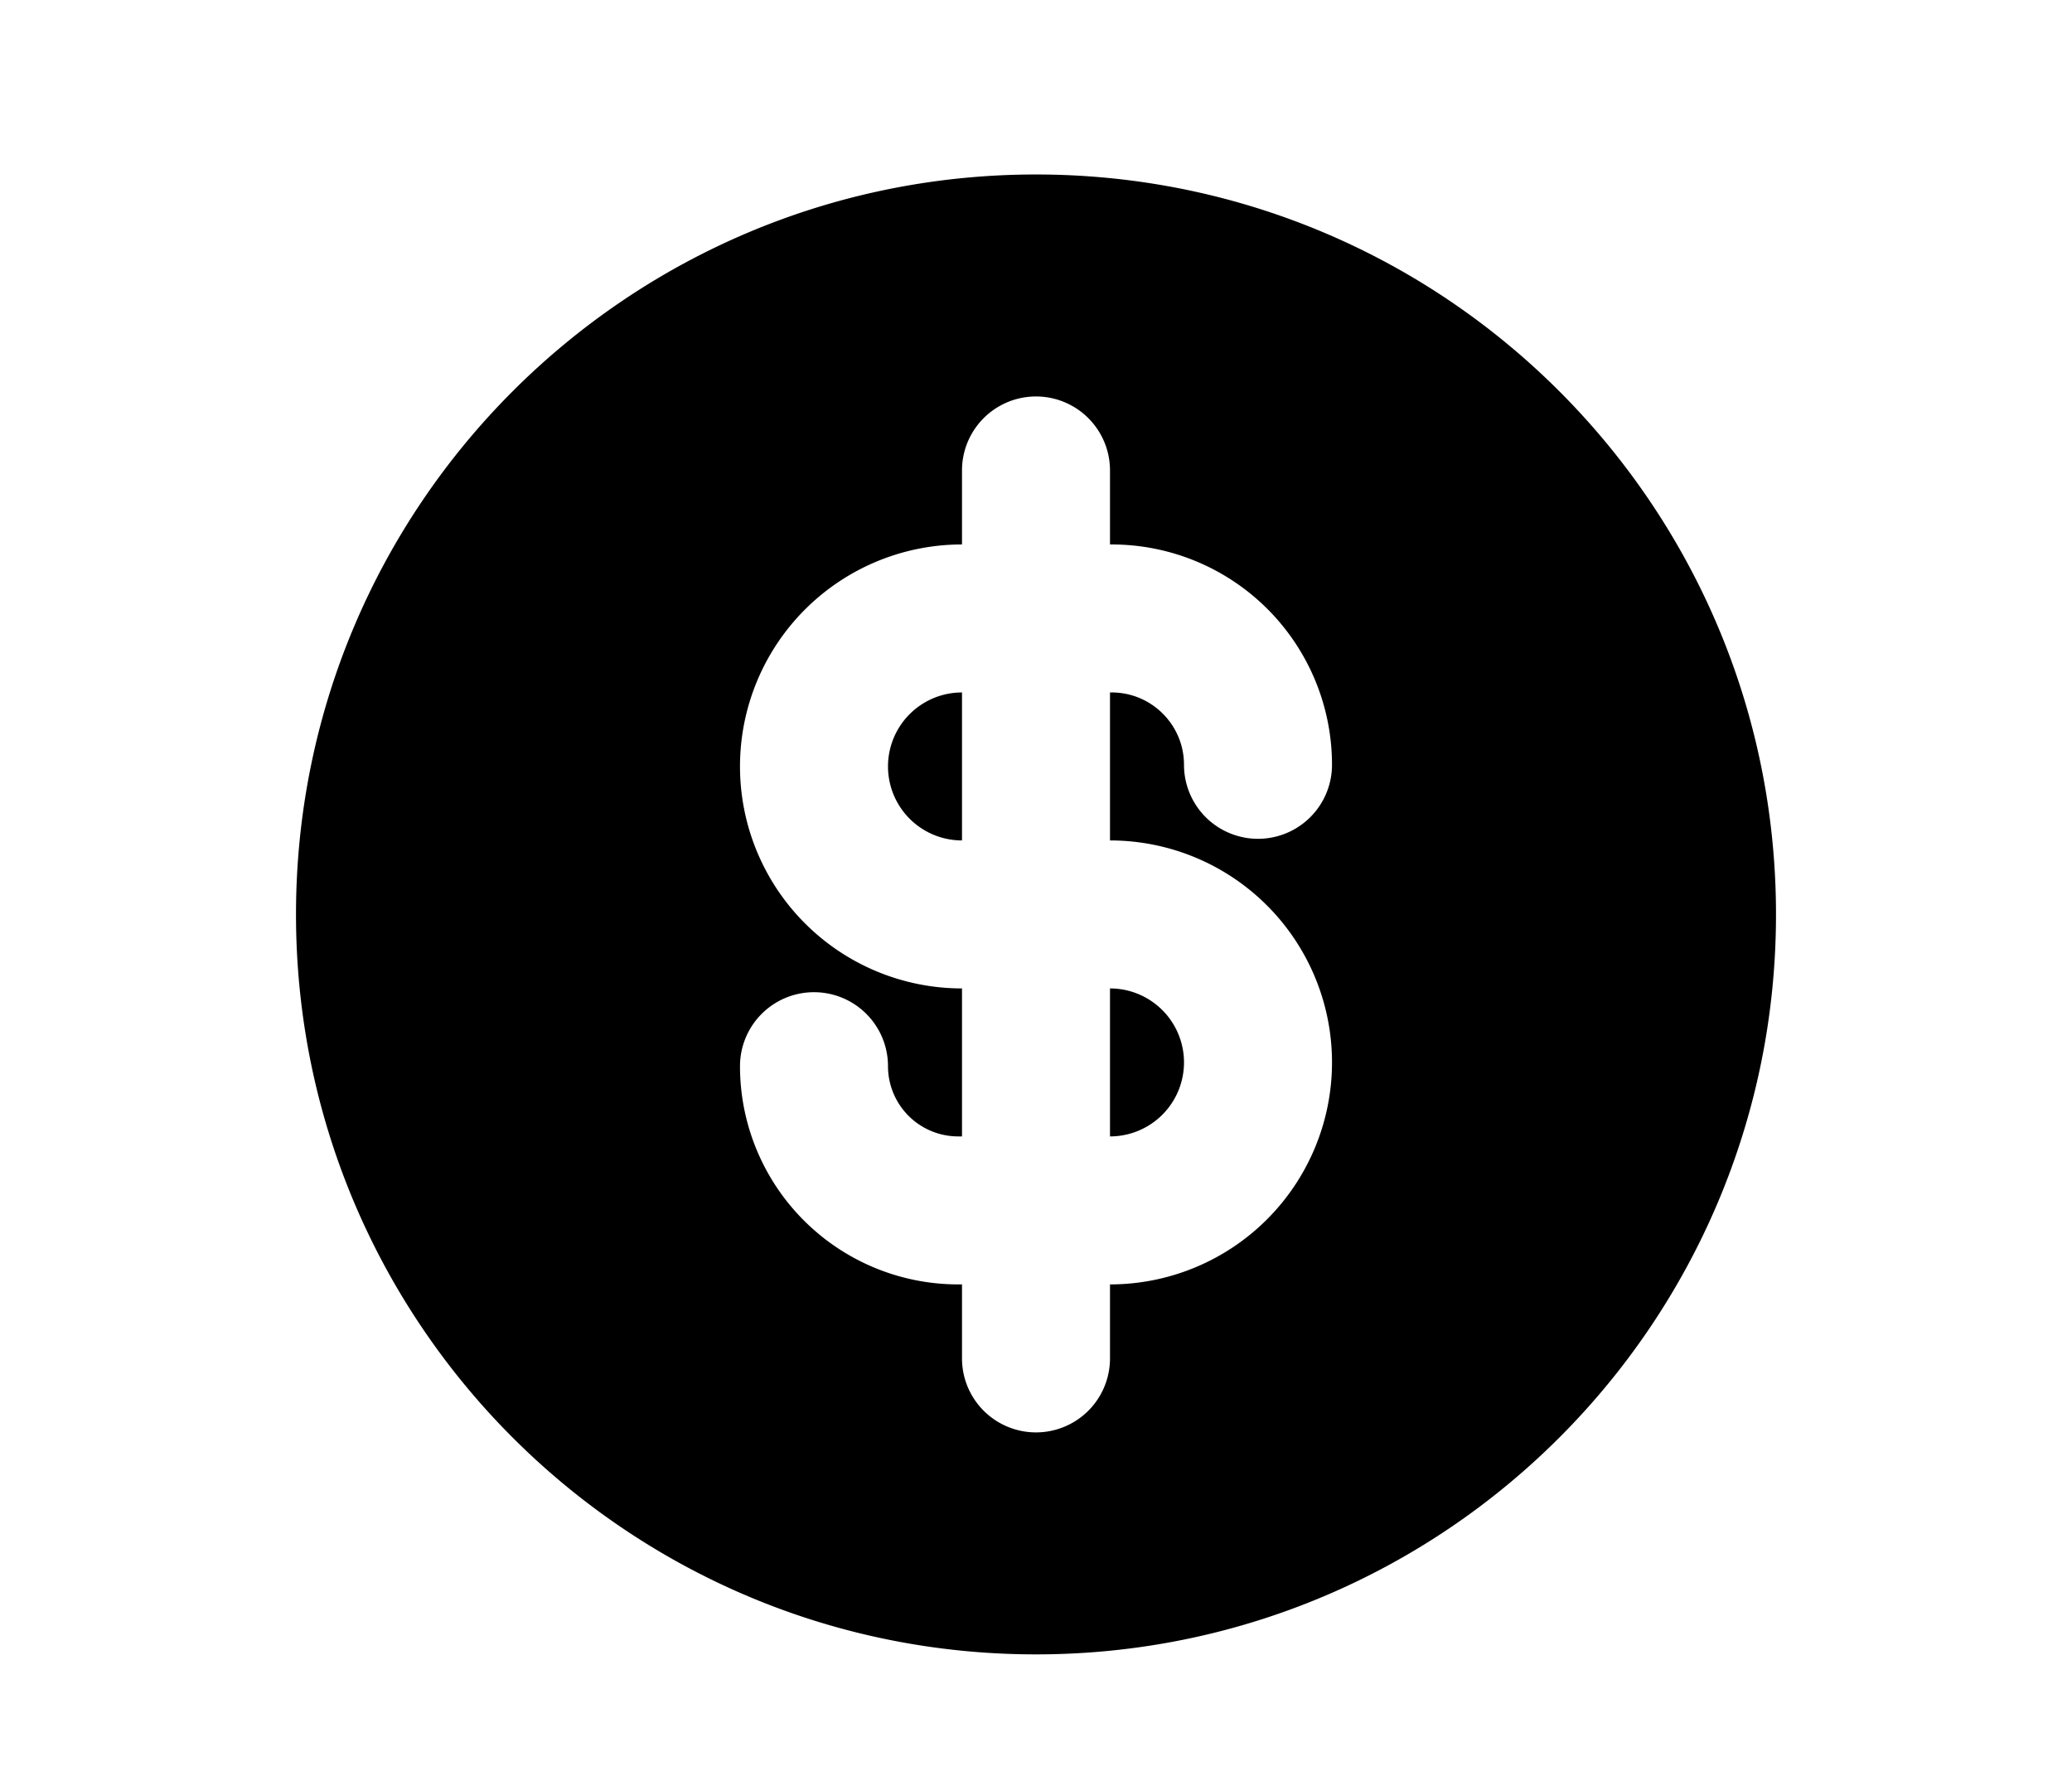 <svg xmlns="http://www.w3.org/2000/svg" viewBox="-2 -1.5 24 24" width="28" fill="currentColor"><path d="M9 13.858h-.051A.949.949 0 0 1 8 12.909a1 1 0 1 0-2 0 2.949 2.949 0 0 0 2.949 2.949H9v1a1 1 0 0 0 2 0v-1a3 3 0 0 0 0-6v-2h.022c.54 0 .978.438.978.978a1 1 0 0 0 2 0 2.978 2.978 0 0 0-2.978-2.978H11v-1a1 1 0 0 0-2 0v1a3 3 0 1 0 0 6v2zm2 0v-2a1 1 0 0 1 0 2zm-2-6v2a1 1 0 1 1 0-2zm1 13c-5.523 0-10-4.477-10-10s4.477-10 10-10 10 4.477 10 10-4.477 10-10 10z"></path></svg>
